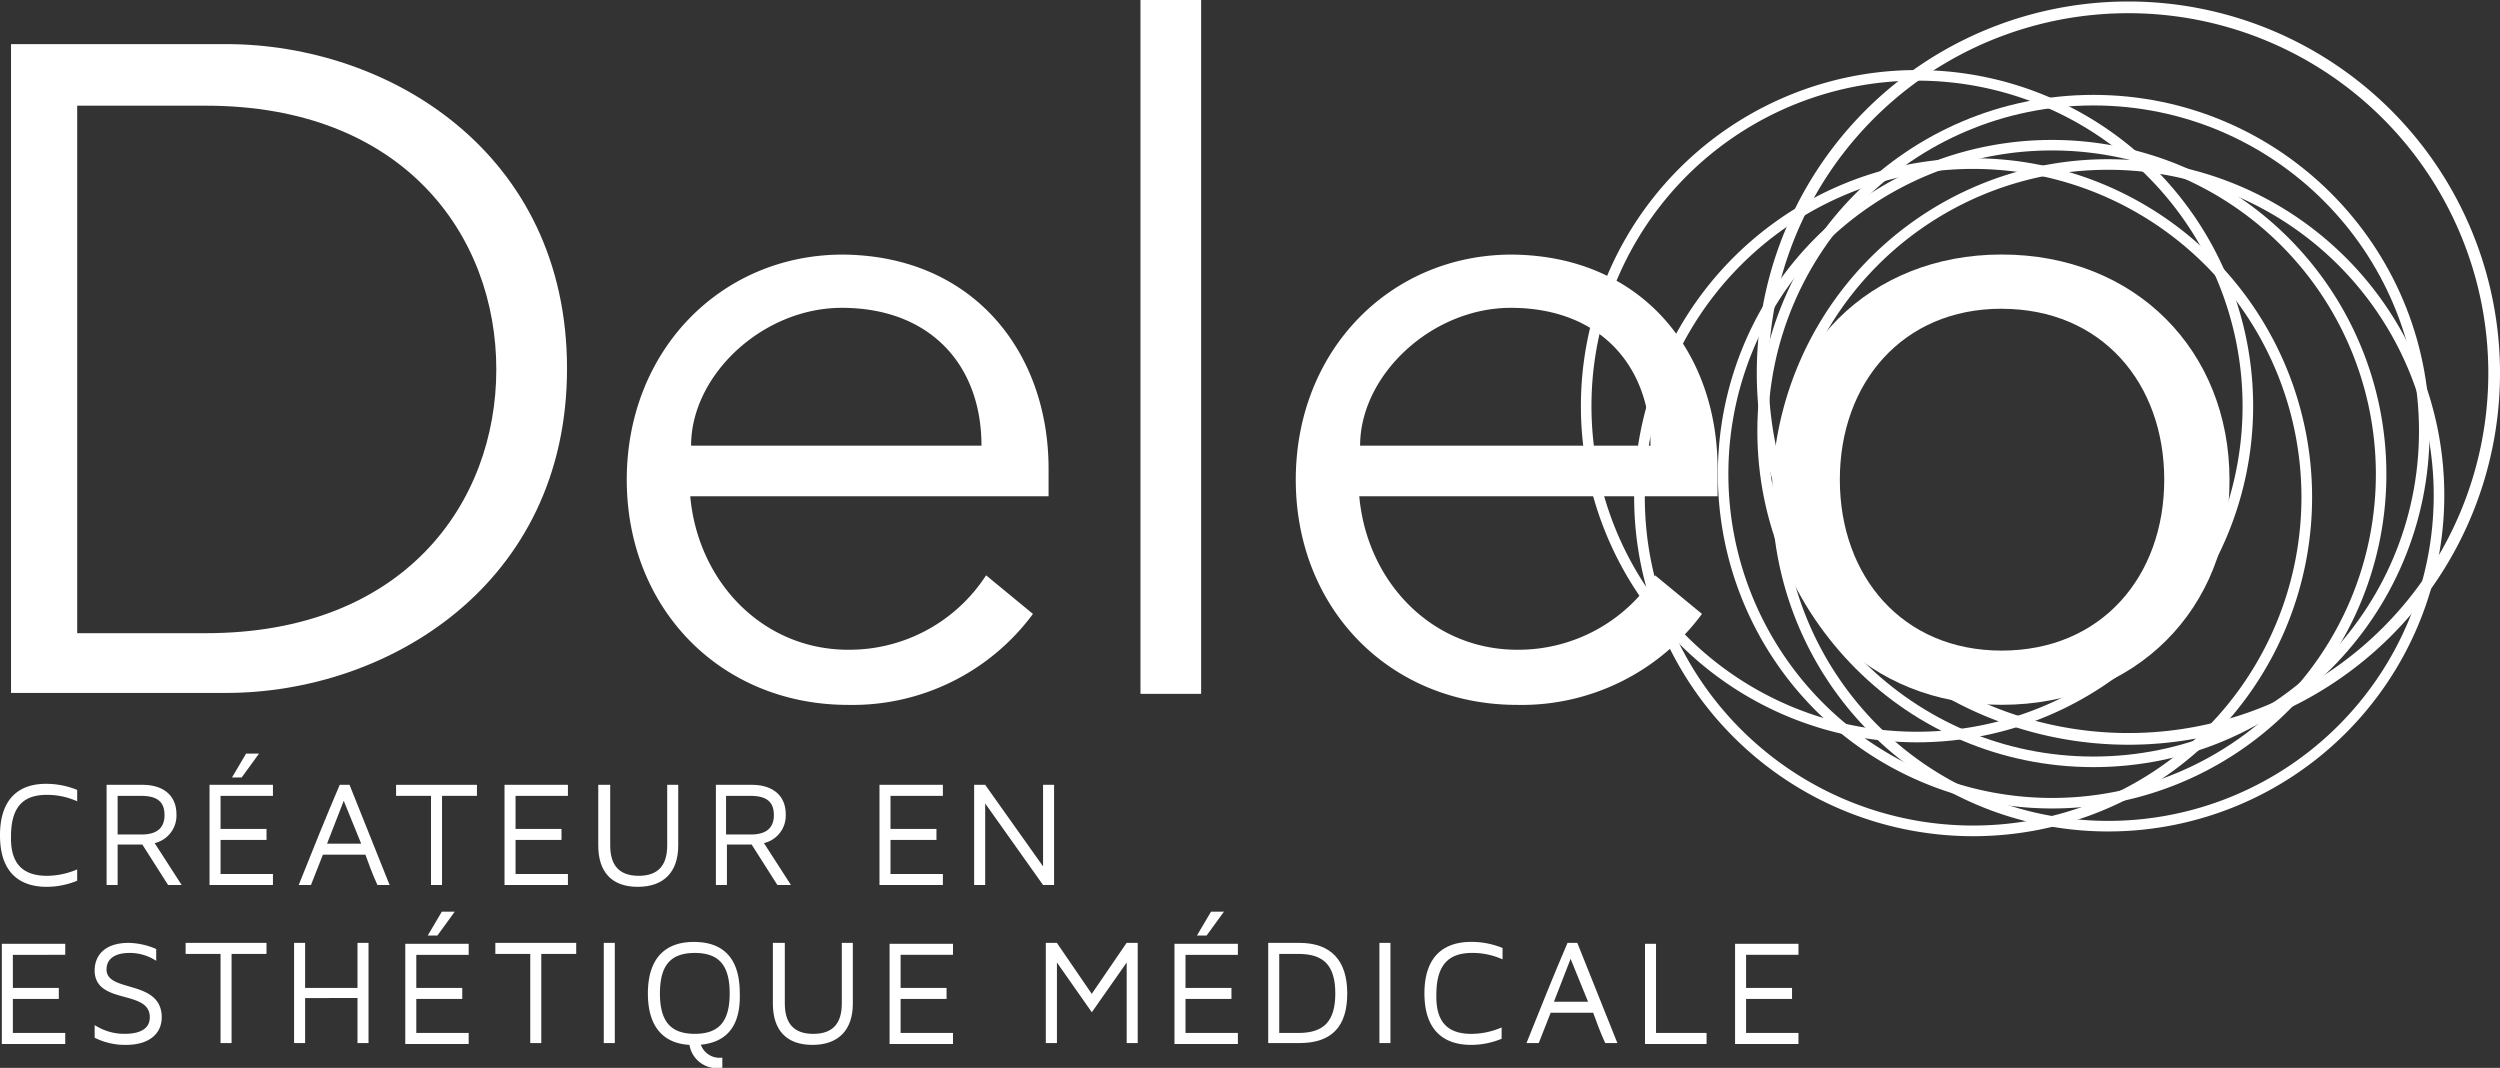 <svg xmlns="http://www.w3.org/2000/svg" width="231.535" height="98.9" viewBox="0 0 231.535 98.9">
  <rect x="0" y="0" width="231.535" height="98.9" fill="#333333" stroke="none"/>
  <g id="deleo-blanc-logo-base-sud" transform="translate(-14.63 -92.3)">
    <path id="Tracé_2364" data-name="Tracé 2364" d="M206.4,126.975A33.875,33.875,0,1,0,240.275,93.1,33.854,33.854,0,0,0,206.4,126.975Z" transform="translate(-28.526 -0.119)" fill="none" stroke="#fff" stroke-width="1.083"/>
    <path id="Tracé_2365" data-name="Tracé 2365" d="M202.1,138.57a30.47,30.47,0,1,0,30.47-30.47A30.439,30.439,0,0,0,202.1,138.57Z" transform="translate(-27.885 -2.352)" fill="none" stroke="#fff" stroke-width="0.974"/>
    <path id="Tracé_2366" data-name="Tracé 2366" d="M193,141a30.9,30.9,0,1,0,30.9-30.9A30.893,30.893,0,0,0,193,141Z" transform="translate(-26.531 -2.65)" fill="none" stroke="#fff" stroke-width="0.987"/>
    <path id="Tracé_2367" data-name="Tracé 2367" d="M208,140.84a30.64,30.64,0,1,0,30.64-30.64A30.621,30.621,0,0,0,208,140.84Z" transform="translate(-28.764 -2.665)" fill="none" stroke="#fff" stroke-width="0.979"/>
    <circle id="Ellipse_117" data-name="Ellipse 117" cx="30.64" cy="30.64" r="30.64" transform="translate(177.874 101.577)" fill="none" stroke="#fff" stroke-width="0.979"/>
    <path id="Tracé_2368" data-name="Tracé 2368" d="M187.2,131.14a30.64,30.64,0,1,0,30.64-30.64A30.621,30.621,0,0,0,187.2,131.14Z" transform="translate(-25.667 -1.221)" fill="none" stroke="#fff" stroke-width="0.979"/>
    <g id="Groupe_848" data-name="Groupe 848" transform="translate(14.8 162.262)">
      <path id="Tracé_2369" data-name="Tracé 2369" d="M18.97,186.311a7.263,7.263,0,0,0,2.638-.511v.681a7.263,7.263,0,0,1-2.638.511c-2.468,0-4.17-1.277-4.17-4.6s1.7-4.6,4.085-4.6a7.372,7.372,0,0,1,2.724.511v.681a6.936,6.936,0,0,0-2.638-.511c-2.128,0-3.49,1.021-3.49,4C15.4,185.29,16.843,186.311,18.97,186.311Z" transform="translate(-14.8 -174.991)" fill="#fff" stroke="#fff" stroke-width="0.34"/>
      <path id="Tracé_2370" data-name="Tracé 2370" d="M32.017,186.837l-2.383-3.745H27.081v3.745H26.4V177.9h3.149c1.872,0,2.979.936,2.979,2.553a2.448,2.448,0,0,1-2.128,2.553l2.468,3.83Zm-4.936-8.256V182.5h2.383c1.787,0,2.3-.936,2.3-1.958s-.426-1.958-2.3-1.958Z" transform="translate(-16.527 -175.006)" fill="#fff" stroke="#fff" stroke-width="0.34"/>
      <path id="Tracé_2371" data-name="Tracé 2371" d="M38.281,181.479h4.256v.681H38.281v3.49h4.851v.681H37.6v-8.937h5.532v.681H38.281Zm3.4-6.979-1.362,1.872h-.511l1.106-1.872Z" transform="translate(-18.194 -174.5)" fill="#fff" stroke="#fff" stroke-width="0.34"/>
      <path id="Tracé_2372" data-name="Tracé 2372" d="M55.315,186.837h-.766c-.426-.936-.766-1.872-1.106-2.809h-4.17l-1.106,2.809H47.4c1.192-2.979,2.383-5.958,3.66-8.937h.681Zm-5.788-3.49h3.66l-1.872-4.6Z" transform="translate(-19.654 -175.006)" fill="#fff" stroke="#fff" stroke-width="0.34"/>
      <path id="Tracé_2373" data-name="Tracé 2373" d="M65.049,177.9v.681H61.815v8.256h-.681v-8.256H57.9V177.9Z" transform="translate(-21.217 -175.006)" fill="#fff" stroke="#fff" stroke-width="0.34"/>
      <path id="Tracé_2374" data-name="Tracé 2374" d="M70.381,181.985h4.256v.681H70.381v3.49h4.851v.681H69.7V177.9h5.532v.681H70.381Z" transform="translate(-22.974 -175.006)" fill="#fff" stroke="#fff" stroke-width="0.34"/>
      <path id="Tracé_2375" data-name="Tracé 2375" d="M80.666,177.9v5.447c0,1.958.936,2.979,2.809,2.979s2.809-1.021,2.809-2.979V177.9h.681v5.447c0,2.383-1.277,3.66-3.575,3.66s-3.49-1.277-3.49-3.66V177.9Z" transform="translate(-24.492 -175.006)" fill="#fff" stroke="#fff" stroke-width="0.34"/>
      <path id="Tracé_2376" data-name="Tracé 2376" d="M98.317,186.837l-2.383-3.745H93.381v3.745H92.7V177.9h3.149c1.872,0,2.979.936,2.979,2.553a2.448,2.448,0,0,1-2.128,2.553l2.468,3.83ZM93.3,178.581V182.5h2.468c1.787,0,2.3-.936,2.3-1.958s-.426-1.958-2.3-1.958Z" transform="translate(-26.398 -175.006)" fill="#fff" stroke="#fff" stroke-width="0.34"/>
      <path id="Tracé_2377" data-name="Tracé 2377" d="M111.181,181.985h4.256v.681h-4.256v3.49h4.851v.681H110.5V177.9h5.532v.681h-4.851Z" transform="translate(-29.048 -175.006)" fill="#fff" stroke="#fff" stroke-width="0.34"/>
      <path id="Tracé_2378" data-name="Tracé 2378" d="M127.1,186.837l-5.617-7.915v7.915H120.8V177.9h.766l5.617,7.915V177.9h.681v8.937Z" transform="translate(-30.581 -175.006)" fill="#fff" stroke="#fff" stroke-width="0.34"/>
    </g>
    <g id="Groupe_849" data-name="Groupe 849" transform="translate(14.97 176.901)">
      <path id="Tracé_2379" data-name="Tracé 2379" d="M15.681,199.285h4.256v.681H15.681v3.49h4.851v.681H15V195.2h5.532v.681H15.681Z" transform="translate(-15 -192.221)" fill="#fff" stroke="#fff" stroke-width="0.34"/>
      <path id="Tracé_2380" data-name="Tracé 2380" d="M30.973,201.824c0,1.362-1.021,2.383-3.149,2.383a6.146,6.146,0,0,1-2.724-.6v-.766a5.171,5.171,0,0,0,2.638.681c1.447,0,2.468-.511,2.468-1.7,0-2.809-5.107-1.277-5.107-4.341,0-1.277.851-2.383,2.979-2.383a6.564,6.564,0,0,1,2.383.511v.681a4.579,4.579,0,0,0-2.3-.6c-1.532,0-2.3.681-2.3,1.7C25.866,199.781,30.973,198.419,30.973,201.824Z" transform="translate(-16.504 -192.206)" fill="#fff" stroke="#fff" stroke-width="0.34"/>
      <path id="Tracé_2381" data-name="Tracé 2381" d="M42.149,195.1v.681H38.915v8.256h-.681v-8.256H35V195.1Z" transform="translate(-17.978 -192.206)" fill="#fff" stroke="#fff" stroke-width="0.34"/>
      <path id="Tracé_2382" data-name="Tracé 2382" d="M53.354,195.1v8.937h-.681v-4.17H47.481v4.17H46.8V195.1h.681v4.17h5.192V195.1Z" transform="translate(-19.734 -192.206)" fill="#fff" stroke="#fff" stroke-width="0.34"/>
      <path id="Tracé_2383" data-name="Tracé 2383" d="M59.581,198.764h4.256v.681H59.581v3.49h4.851v.681H58.9v-8.937h5.532v.681H59.581v3.4Zm3.4-7.064-1.362,1.872h-.511l1.106-1.872Z" transform="translate(-21.536 -191.7)" fill="#fff" stroke="#fff" stroke-width="0.34"/>
      <path id="Tracé_2384" data-name="Tracé 2384" d="M75.849,195.1v.681H72.615v8.256h-.681v-8.256H68.7V195.1Z" transform="translate(-22.995 -192.206)" fill="#fff" stroke="#fff" stroke-width="0.34"/>
      <path id="Tracé_2385" data-name="Tracé 2385" d="M81.181,195.1v8.937H80.5V195.1Z" transform="translate(-24.752 -192.206)" fill="#fff" stroke="#fff" stroke-width="0.34"/>
      <path id="Tracé_2386" data-name="Tracé 2386" d="M89.811,204.192a2,2,0,0,0,2.043,1.532v.6a2.4,2.4,0,0,1-2.724-2.128c-2.553-.085-3.83-1.7-3.83-4.6,0-2.979,1.362-4.6,4.085-4.6,2.809,0,4.085,1.617,4.085,4.6C93.556,202.49,92.364,204.022,89.811,204.192Zm3.064-4.6c0-2.638-1.021-3.915-3.4-3.915s-3.4,1.277-3.4,3.915,1.021,3.915,3.4,3.915S92.875,202.235,92.875,199.6Z" transform="translate(-25.466 -192.191)" fill="#fff" stroke="#fff" stroke-width="0.34"/>
      <path id="Tracé_2387" data-name="Tracé 2387" d="M99.666,195.1v5.447c0,1.958.936,2.979,2.809,2.979s2.809-1.021,2.809-2.979V195.1h.681v5.447c0,2.383-1.277,3.66-3.575,3.66s-3.49-1.277-3.49-3.66V195.1Z" transform="translate(-27.491 -192.206)" fill="#fff" stroke="#fff" stroke-width="0.34"/>
      <path id="Tracé_2388" data-name="Tracé 2388" d="M112.281,199.285h4.256v.681h-4.256v3.49h4.851v.681H111.6V195.2h5.532v.681h-4.851Z" transform="translate(-29.382 -192.221)" fill="#fff" stroke="#fff" stroke-width="0.34"/>
      <path id="Tracé_2389" data-name="Tracé 2389" d="M136.771,195.1v8.937h-.681v-7.83l-3.4,4.851-3.4-4.851v7.83H128.6V195.1h.766l3.319,4.851L136,195.1Z" transform="translate(-31.913 -192.206)" fill="#fff" stroke="#fff" stroke-width="0.34"/>
      <path id="Tracé_2390" data-name="Tracé 2390" d="M143.281,198.764h4.256v.681h-4.256v3.49h4.851v.681H142.6v-8.937h5.532v.681h-4.851Zm3.4-7.064-1.362,1.872h-.511l1.106-1.872Z" transform="translate(-33.997 -191.7)" fill="#fff" stroke="#fff" stroke-width="0.34"/>
      <path id="Tracé_2391" data-name="Tracé 2391" d="M155.524,195.1c2.809,0,4.256,1.532,4.256,4.511s-1.362,4.426-4.256,4.426H152.8V195.1Zm-2.043,8.341h1.958c2.468,0,3.575-1.192,3.575-3.83s-1.106-3.83-3.575-3.83h-1.958Z" transform="translate(-35.516 -192.206)" fill="#fff" stroke="#fff" stroke-width="0.34"/>
      <path id="Tracé_2392" data-name="Tracé 2392" d="M165.581,195.1v8.937H164.9V195.1Z" transform="translate(-37.317 -192.206)" fill="#fff" stroke="#fff" stroke-width="0.34"/>
      <path id="Tracé_2393" data-name="Tracé 2393" d="M173.97,203.511a7.263,7.263,0,0,0,2.638-.511v.681a7.264,7.264,0,0,1-2.638.511c-2.468,0-4.17-1.277-4.17-4.6s1.7-4.6,4.17-4.6a7.372,7.372,0,0,1,2.724.511v.681a6.936,6.936,0,0,0-2.638-.511c-2.128,0-3.49,1.021-3.49,4C170.481,202.49,171.843,203.511,173.97,203.511Z" transform="translate(-38.047 -192.191)" fill="#fff" stroke="#fff" stroke-width="0.34"/>
      <path id="Tracé_2394" data-name="Tracé 2394" d="M188.915,204.037h-.766c-.426-.936-.766-1.872-1.106-2.809h-4.17l-1.106,2.809H181c1.192-2.979,2.383-5.958,3.66-8.937h.681Zm-5.873-3.49h3.66l-1.872-4.6Z" transform="translate(-39.714 -192.206)" fill="#fff" stroke="#fff" stroke-width="0.34"/>
      <path id="Tracé_2395" data-name="Tracé 2395" d="M199.162,203.456v.681H193.8V195.2h.681v8.256Z" transform="translate(-41.62 -192.221)" fill="#fff" stroke="#fff" stroke-width="0.34"/>
      <path id="Tracé_2396" data-name="Tracé 2396" d="M204.281,199.285h4.256v.681h-4.256v3.49h4.851v.681H203.6V195.2h5.532v.681h-4.851Z" transform="translate(-43.079 -192.221)" fill="#fff" stroke="#fff" stroke-width="0.34"/>
    </g>
    <g id="Groupe_850" data-name="Groupe 850" transform="translate(15.651 92.3)">
      <path id="Tracé_2397" data-name="Tracé 2397" d="M15.8,97.1H35.716c15.065,0,31.577,10.043,31.577,30.045s-16.6,30.045-31.577,30.045H15.8Zm6.128,54.557H33.844c18.384,0,26.9-12.086,26.9-24.427,0-12.426-8.6-24.427-26.9-24.427H21.928Z" transform="translate(-15.8 -93.015)" fill="#fff"/>
      <path id="Tracé_2398" data-name="Tracé 2398" d="M88.673,142.3c.681,8,6.724,14.3,14.639,14.3a15.087,15.087,0,0,0,12.767-6.894l4.341,3.575a20.773,20.773,0,0,1-17.107,8.426c-11.831,0-20.512-8.937-20.512-20.852,0-12,8.767-20.852,20-20.852,12.086.085,19.065,9.022,19.065,19.831v2.553H88.673Zm26.98-4.6c0-7.575-4.851-12.767-12.937-12.767-7.32,0-13.958,6.213-13.958,12.767Z" transform="translate(-25.775 -96.424)" fill="#fff"/>
      <path id="Tracé_2399" data-name="Tracé 2399" d="M144.317,156.56H138.7V92.3h5.617Z" transform="translate(-34.097 -92.3)" fill="#fff"/>
      <path id="Tracé_2400" data-name="Tracé 2400" d="M161.473,142.3c.681,8,6.724,14.3,14.639,14.3a15.087,15.087,0,0,0,12.767-6.894l4.341,3.575a20.773,20.773,0,0,1-17.108,8.426c-11.831,0-20.512-8.937-20.512-20.852,0-12,8.767-20.852,20-20.852,12.086.085,19.065,9.022,19.065,19.831v2.553H161.473Zm26.98-4.6c0-7.575-4.851-12.767-12.937-12.767-7.32,0-13.958,6.213-13.958,12.767Z" transform="translate(-36.614 -96.424)" fill="#fff"/>
      <path id="Tracé_2401" data-name="Tracé 2401" d="M228.723,161.7c-12.341,0-21.023-8.937-21.023-20.852,0-12,8.767-20.852,21.023-20.852,12.426,0,21.108,8.937,21.108,20.852C249.916,152.768,241.149,161.7,228.723,161.7Zm0-36.683c-9.192,0-14.98,6.894-14.98,15.831s5.788,15.831,14.98,15.831c9.277,0,15.065-6.894,15.065-15.831S238,125.022,228.723,125.022Z" transform="translate(-44.37 -96.424)" fill="#fff"/>
    </g>
  </g>
</svg>

